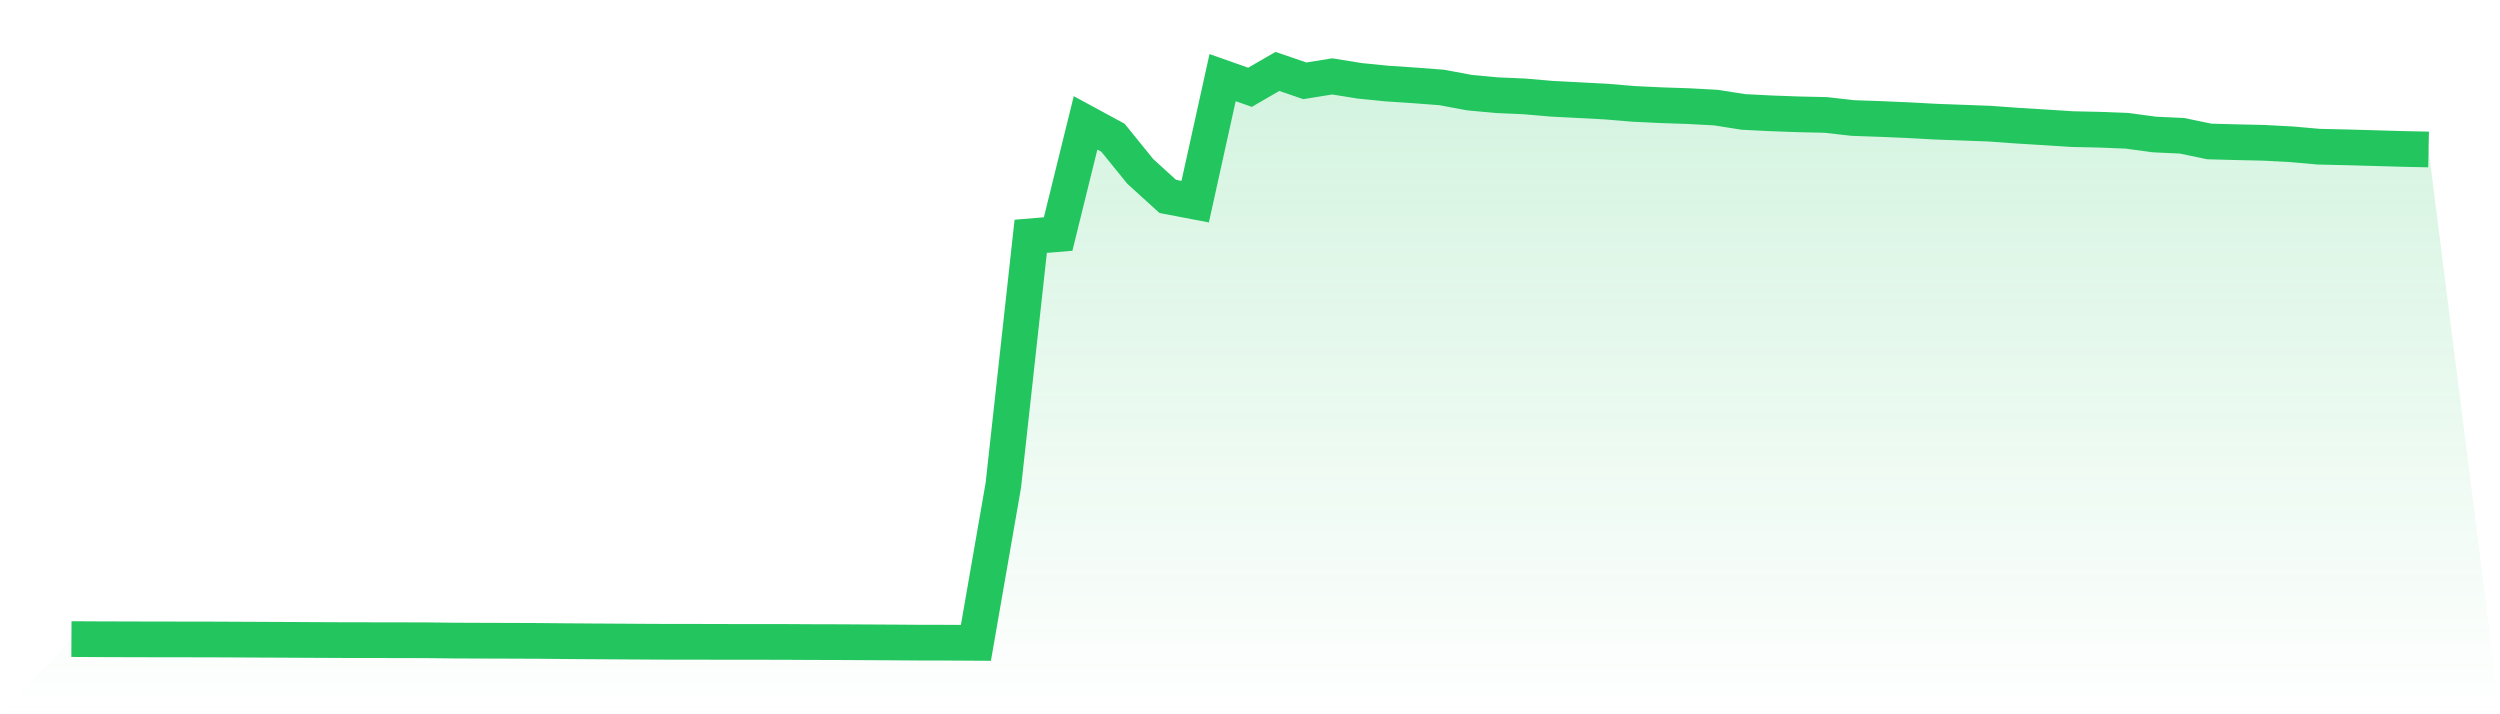 <svg viewBox="0 0 140 40" xmlns="http://www.w3.org/2000/svg">
<defs>
<linearGradient id="gradient" x1="0" x2="0" y1="0" y2="1">
<stop offset="0%" stop-color="#22c55e" stop-opacity="0.2"/>
<stop offset="100%" stop-color="#22c55e" stop-opacity="0"/>
</linearGradient>
</defs>
<path d="M4,35.789 L4,35.789 L5.535,35.797 L7.07,35.802 L8.605,35.806 L10.14,35.808 L11.674,35.81 L13.209,35.817 L14.744,35.825 L16.279,35.832 L17.814,35.84 L19.349,35.847 L20.884,35.849 L22.419,35.851 L23.953,35.856 L25.488,35.873 L27.023,35.879 L28.558,35.884 L30.093,35.89 L31.628,35.905 L33.163,35.916 L34.698,35.925 L36.233,35.935 L37.767,35.942 L39.302,35.942 L40.837,35.946 L42.372,35.946 L43.907,35.948 L45.442,35.957 L46.977,35.961 L48.512,35.97 L50.047,35.978 L51.581,35.989 L53.116,35.991 L54.651,36 L56.186,27.177 L57.721,13.233 L59.256,13.106 L60.791,6.881 L62.326,7.713 L63.86,9.604 L65.395,10.999 L66.93,11.292 L68.465,4.347 L70,4.888 L71.535,4 L73.07,4.526 L74.605,4.278 L76.14,4.526 L77.674,4.679 L79.209,4.781 L80.744,4.899 L82.279,5.186 L83.814,5.33 L85.349,5.397 L86.884,5.529 L88.419,5.609 L89.953,5.69 L91.488,5.818 L93.023,5.891 L94.558,5.943 L96.093,6.025 L97.628,6.268 L99.163,6.346 L100.698,6.402 L102.233,6.436 L103.767,6.609 L105.302,6.663 L106.837,6.728 L108.372,6.812 L109.907,6.868 L111.442,6.926 L112.977,7.038 L114.512,7.131 L116.047,7.23 L117.581,7.264 L119.116,7.325 L120.651,7.532 L122.186,7.603 L123.721,7.922 L125.256,7.963 L126.791,7.998 L128.326,8.08 L129.86,8.215 L131.395,8.25 L132.93,8.293 L134.465,8.338 L136,8.371 L140,40 L0,40 z" fill="url(#gradient)"/>
<path d="M4,35.789 L4,35.789 L5.535,35.797 L7.07,35.802 L8.605,35.806 L10.14,35.808 L11.674,35.81 L13.209,35.817 L14.744,35.825 L16.279,35.832 L17.814,35.84 L19.349,35.847 L20.884,35.849 L22.419,35.851 L23.953,35.856 L25.488,35.873 L27.023,35.879 L28.558,35.884 L30.093,35.89 L31.628,35.905 L33.163,35.916 L34.698,35.925 L36.233,35.935 L37.767,35.942 L39.302,35.942 L40.837,35.946 L42.372,35.946 L43.907,35.948 L45.442,35.957 L46.977,35.961 L48.512,35.97 L50.047,35.978 L51.581,35.989 L53.116,35.991 L54.651,36 L56.186,27.177 L57.721,13.233 L59.256,13.106 L60.791,6.881 L62.326,7.713 L63.86,9.604 L65.395,10.999 L66.93,11.292 L68.465,4.347 L70,4.888 L71.535,4 L73.07,4.526 L74.605,4.278 L76.14,4.526 L77.674,4.679 L79.209,4.781 L80.744,4.899 L82.279,5.186 L83.814,5.33 L85.349,5.397 L86.884,5.529 L88.419,5.609 L89.953,5.69 L91.488,5.818 L93.023,5.891 L94.558,5.943 L96.093,6.025 L97.628,6.268 L99.163,6.346 L100.698,6.402 L102.233,6.436 L103.767,6.609 L105.302,6.663 L106.837,6.728 L108.372,6.812 L109.907,6.868 L111.442,6.926 L112.977,7.038 L114.512,7.131 L116.047,7.23 L117.581,7.264 L119.116,7.325 L120.651,7.532 L122.186,7.603 L123.721,7.922 L125.256,7.963 L126.791,7.998 L128.326,8.08 L129.86,8.215 L131.395,8.25 L132.93,8.293 L134.465,8.338 L136,8.371" fill="none" stroke="#22c55e" stroke-width="2"/>
</svg>